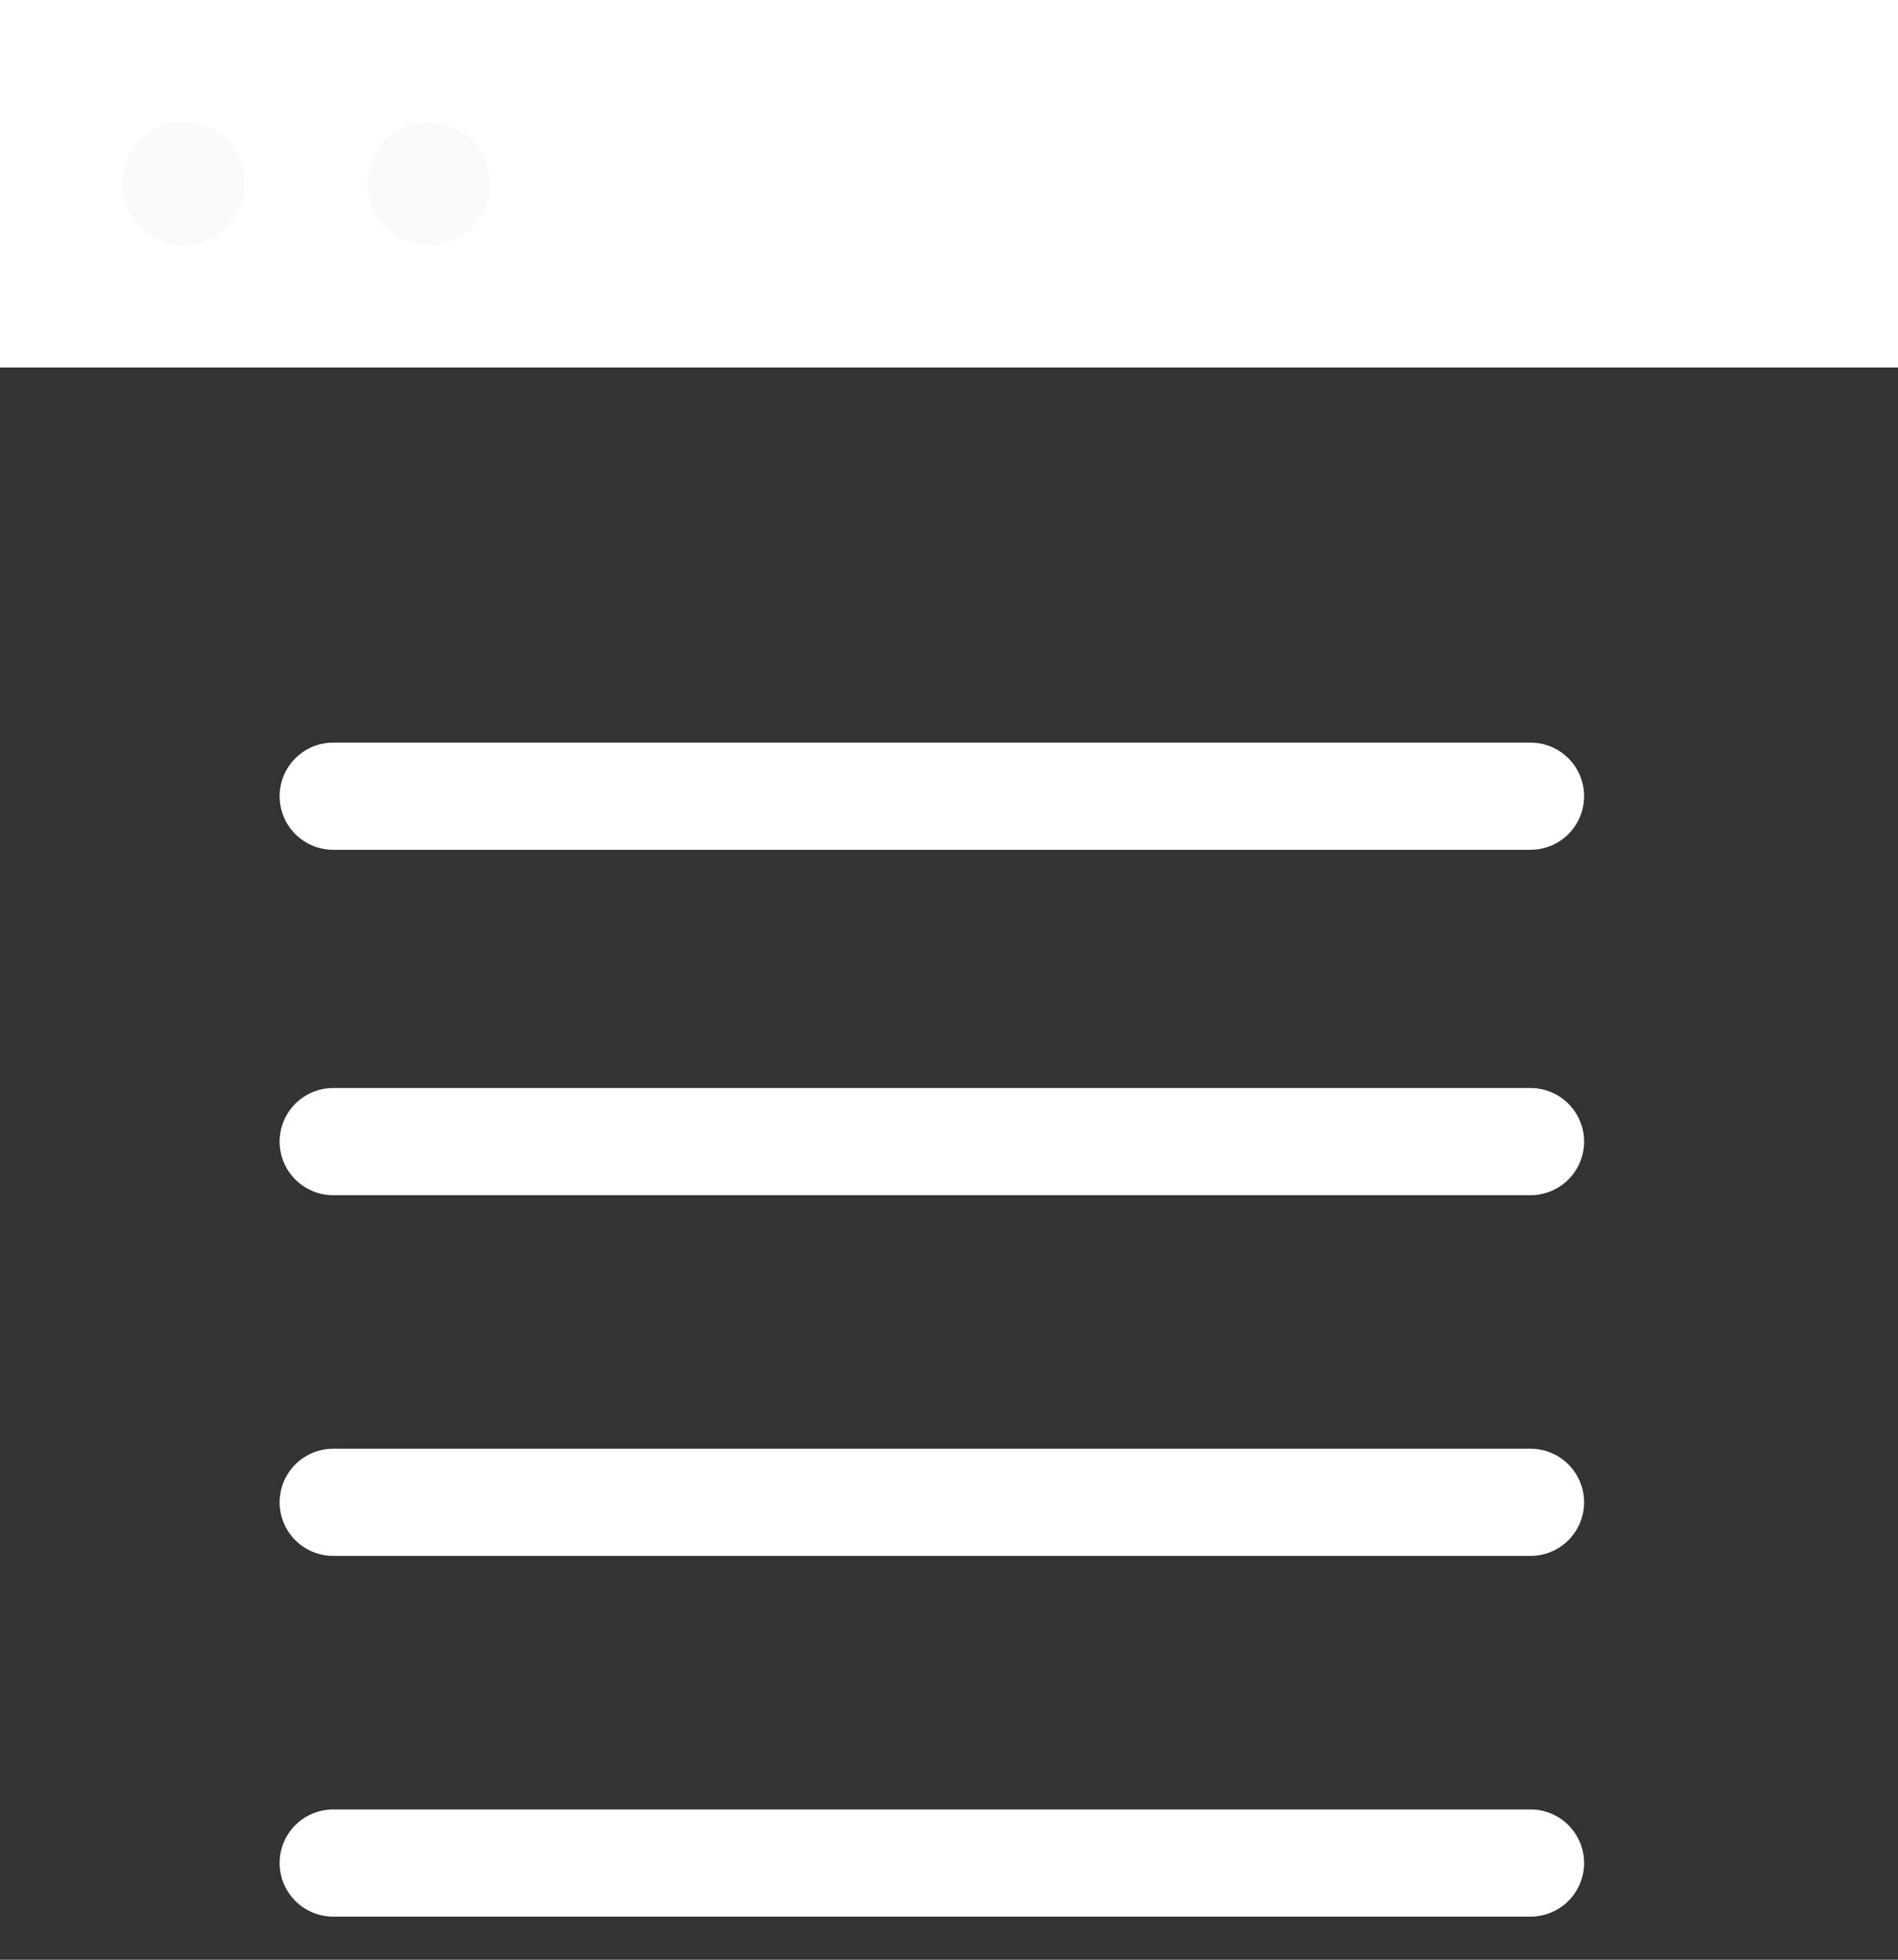<?xml version="1.0" encoding="UTF-8"?> <svg xmlns="http://www.w3.org/2000/svg" width="31" height="32" viewBox="0 0 31 32"><rect x="0" y="0" width="31" height="32" fill="#333333" stroke="none"/><g><g><path fill="#f9f9f9" d="M11 4a1 1 0 1 0 0-2 1 1 0 0 0 0 2z"></path></g><g><path fill="#ffffff" d="M0 0h31v6H0z"></path></g><g><path fill="#f9f9f9" d="M3 4a1 1 0 1 0 0-2 1 1 0 0 0 0 2z"></path></g><g><path fill="#f9f9f9" d="M7 4a1 1 0 1 0 0-2 1 1 0 0 0 0 2z"></path></g><g><path fill="none" stroke="#ffffff" stroke-linecap="round" stroke-miterlimit="20" stroke-width="1.75" d="M5.442 18.641h19.556"></path></g><g><path fill="none" stroke="#ffffff" stroke-linecap="round" stroke-miterlimit="20" stroke-width="1.75" d="M5.442 13.001h19.556"></path></g><g><path fill="none" stroke="#ffffff" stroke-linecap="round" stroke-miterlimit="20" stroke-width="1.75" d="M5.442 24.531h19.556"></path></g><g><path fill="none" stroke="#ffffff" stroke-linecap="round" stroke-miterlimit="20" stroke-width="1.75" d="M5.442 30.421h19.556"></path></g></g></svg> 